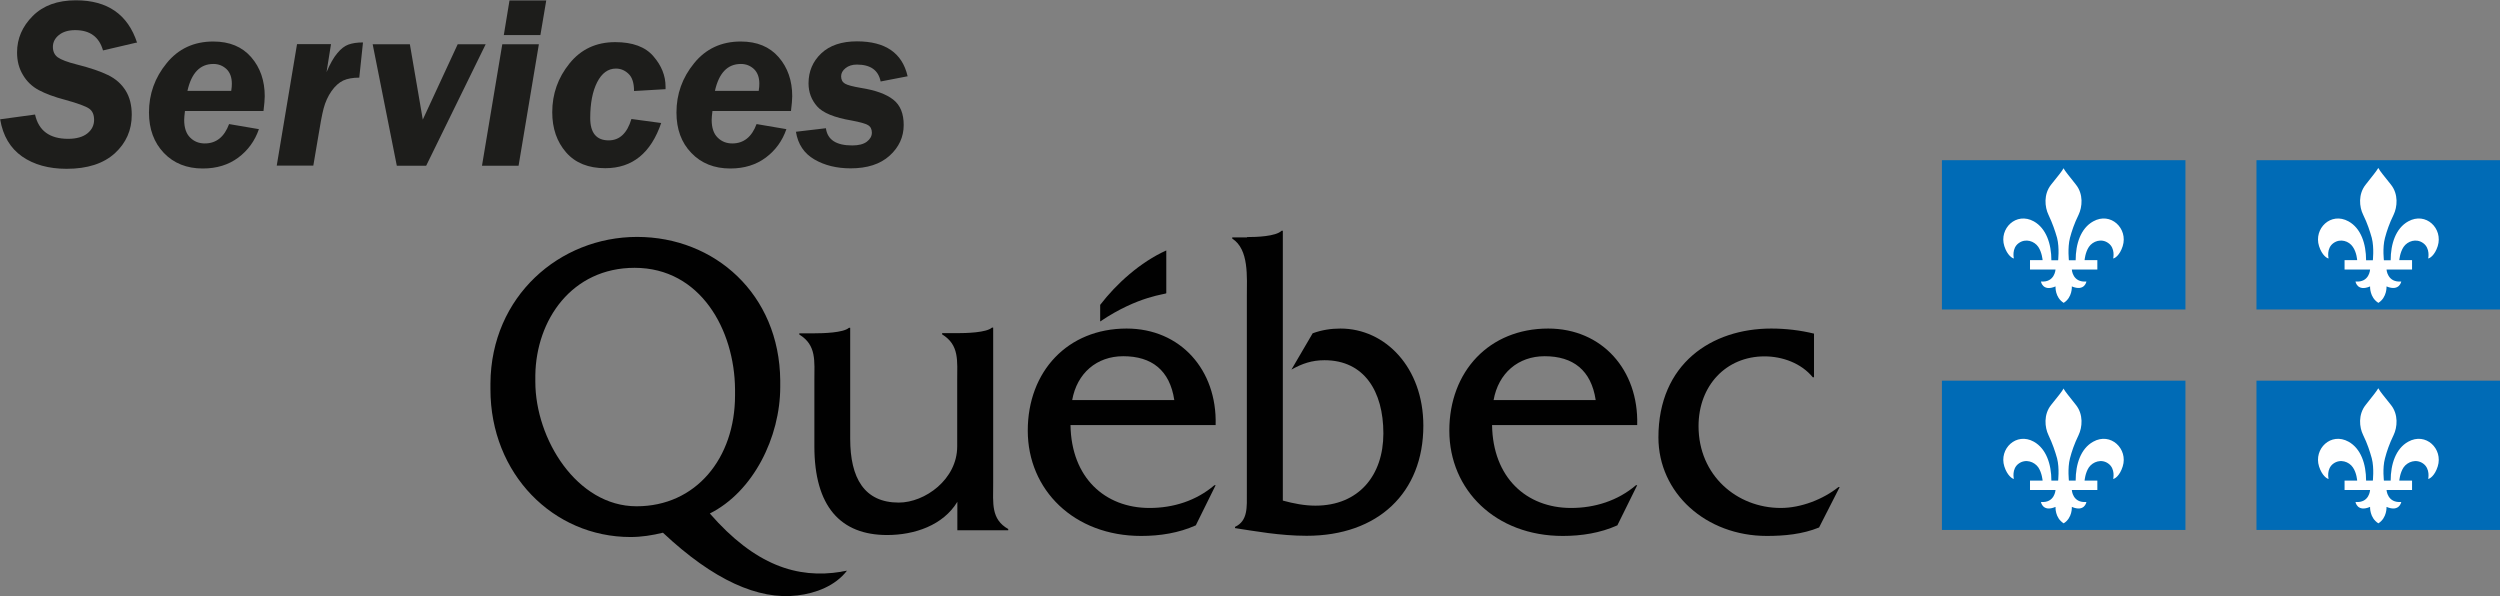 <?xml version="1.0" encoding="UTF-8"?><svg id="Layer_1" xmlns="http://www.w3.org/2000/svg" width="162.61" height="38.78" viewBox="0 0 162.61 38.78"><rect x="0" y="0" width="162.61" height="38.78" fill="#808080" stroke="none"/><defs><style>.cls-1{fill:#fff;}.cls-1,.cls-2{fill-rule:evenodd;}.cls-3,.cls-2{fill:#010101;}.cls-4{fill:#1d1d1b;}.cls-5{fill:#006bb6;}</style></defs><path class="cls-3" d="M64.6,31.44v-10.13h-.08c-.36.33-1.69.36-2.26.36h-.98v.08c1.13.69.98,1.72.98,3v4.29c0,2.14-2.1,3.65-3.8,3.65-2.24,0-3.16-1.59-3.16-4.15v-7.22h-.08c-.36.33-1.7.36-2.26.36h-.97v.08c1.13.69.98,1.72.98,3v4.27c0,3.91,1.7,5.77,4.73,5.77,1.8,0,3.65-.64,4.57-2.16v1.85h3.31v-.08c-1.13-.64-.98-1.67-.98-2.95Z"/><path class="cls-3" d="M69.74,26.02c.31-1.74,1.59-2.85,3.32-2.85,1.85,0,3.03.91,3.32,2.85h-6.64ZM79.07,27.64c.1-3.58-2.29-6.27-5.79-6.27-3.83,0-6.43,2.78-6.43,6.64s3.01,6.85,7.38,6.85c1.21,0,2.44-.19,3.55-.69l1.29-2.61h-.08c-1.18,1.01-2.67,1.48-4.22,1.48-2.91,0-5.09-1.98-5.14-5.39h9.44Z"/><path class="cls-3" d="M81.11,15.42c.62,0,1.87-.04,2.25-.41h.08v17.55c.69.19,1.41.33,2.12.33,2.81,0,4.42-1.96,4.42-4.7s-1.25-4.76-3.83-4.76c-.82,0-1.46.22-2.15.61l1.38-2.36c.59-.22,1.2-.31,1.81-.31,2.91,0,5.39,2.53,5.39,6.32,0,4.35-2.94,7.16-7.59,7.16-1.74,0-3.41-.31-4.66-.5v-.08c.85-.39.77-1.31.77-2.22v-12.76c0-1.28.15-3.07-.95-3.77v-.08h.96Z"/><path class="cls-3" d="M97.15,26.02c.31-1.74,1.59-2.85,3.32-2.85,1.85,0,3.03.91,3.32,2.85h-6.64ZM106.49,27.64c.1-3.58-2.29-6.27-5.79-6.27-3.83,0-6.43,2.78-6.43,6.64s3.01,6.85,7.38,6.85c1.21,0,2.44-.19,3.55-.69l1.29-2.61h-.08c-1.18,1.01-2.68,1.48-4.22,1.48-2.91,0-5.09-1.98-5.14-5.39h9.44Z"/><path class="cls-3" d="M117.99,24.54h-.08c-.75-.92-1.98-1.36-3.14-1.36-2.49,0-4.29,1.89-4.29,4.54,0,3.2,2.49,5.32,5.35,5.32,1.31,0,2.75-.56,3.75-1.36h.08l-1.34,2.63c-1.08.44-2.26.55-3.4.55-3.96,0-7.05-2.79-7.05-6.41,0-4.79,3.46-7.08,7.34-7.08.93,0,1.88.11,2.78.33v2.85Z"/><path class="cls-2" d="M75.86,19.07v-2.78c-1.69.76-3.25,2.17-4.3,3.54v1.08c2.5-1.69,4.3-1.76,4.3-1.84Z"/><path class="cls-3" d="M41.4,32.93c-3.88,0-6.58-4.38-6.58-8.1,0-.04,0-.38,0-.42.05-3.61,2.38-6.99,6.46-6.99,4.29,0,6.5,4.05,6.53,7.9v.4c0,4.09-2.55,7.21-6.4,7.21ZM54.72,37.19c-2.87.47-5.62-.43-8.55-3.79,2.83-1.42,4.58-4.96,4.58-8.24,0-.03,0-.37,0-.41-.05-5.62-4.27-9.34-9.31-9.34s-9.5,3.86-9.54,9.53c0,.03,0,.36,0,.38,0,5.51,4.09,9.61,9.11,9.61.72,0,1.41-.11,2.11-.28,3.28,3.08,6.21,4.39,8.74,4.08,1.2-.14,2.47-.62,3.23-1.61l-.36.06Z"/><rect class="cls-5" x="126.31" y="10.42" width="15.84" height="9.71"/><path class="cls-1" d="M134.23,10.93c-.11.21-.37.52-.81,1.07-.51.63-.42,1.47-.18,1.97.27.57.43,1.05.56,1.5.17.66.06,1.54.07,1.46h-.44c0-1.07-.34-2.08-1.14-2.53-1.15-.64-2.28.47-1.92,1.61.19.6.53.8.62.8,0,0-.16-.66.32-1,.45-.32,1.01-.13,1.27.25.24.36.28.86.28.86h-.82v.61h1.66s-.05.86-.95.78c0,0,.11.68.95.32,0,0-.05.71.53,1.07h0c.58-.36.53-1.07.53-1.07.84.35.95-.32.95-.32-.91.08-.95-.78-.95-.78h1.66s0-.61,0-.61h-.83s.04-.5.28-.86c.26-.38.82-.57,1.26-.25.48.34.32,1,.32,1,.1,0,.43-.2.62-.8.36-1.15-.78-2.25-1.92-1.61-.81.45-1.14,1.46-1.14,2.53h-.44c.01.08-.1-.8.07-1.46.12-.45.28-.93.56-1.5.24-.5.33-1.34-.18-1.97-.43-.55-.69-.85-.81-1.07Z"/><rect class="cls-5" x="146.77" y="10.42" width="15.84" height="9.71"/><path class="cls-1" d="M154.69,10.93c-.12.21-.38.52-.81,1.07-.51.63-.42,1.47-.17,1.97.28.57.43,1.05.56,1.5.17.66.06,1.54.07,1.46h-.44c0-1.07-.33-2.08-1.14-2.53-1.15-.64-2.28.47-1.92,1.61.19.6.53.8.62.8,0,0-.16-.66.32-1,.45-.32,1.01-.13,1.26.25.25.36.28.86.28.86h-.82v.61h1.66s-.04.86-.95.78c0,0,.11.68.95.32,0,0-.04.71.54,1.07h0c.57-.36.53-1.07.53-1.07.84.35.96-.32.96-.32-.91.08-.96-.78-.96-.78h1.66s0-.61,0-.61h-.83s.04-.5.28-.86c.26-.38.82-.57,1.27-.25.48.34.33,1,.33,1,.09,0,.43-.2.62-.8.36-1.15-.77-2.25-1.92-1.61-.81.45-1.14,1.46-1.14,2.53h-.44c.01.08-.11-.8.07-1.46.12-.45.28-.93.56-1.5.24-.5.33-1.34-.18-1.97-.43-.55-.7-.85-.81-1.07Z"/><rect class="cls-5" x="126.31" y="24.76" width="15.84" height="9.71"/><path class="cls-1" d="M134.23,25.26c-.11.21-.37.52-.81,1.07-.51.63-.42,1.47-.18,1.97.27.57.43,1.05.56,1.51.17.65.06,1.53.07,1.45h-.44c0-1.07-.34-2.08-1.14-2.53-1.15-.64-2.28.47-1.92,1.61.19.6.53.81.62.81,0,0-.16-.66.32-1,.45-.32,1.01-.12,1.27.25.24.36.28.86.28.86h-.82v.61h1.66s-.05.86-.95.78c0,0,.11.68.95.32,0,0-.05.71.53,1.07h0c.58-.36.53-1.07.53-1.07.84.36.95-.32.95-.32-.91.08-.95-.78-.95-.78h1.66v-.61h-.83s.04-.5.28-.86c.26-.37.82-.57,1.26-.25.48.34.32,1,.32,1,.1,0,.43-.2.62-.81.36-1.14-.78-2.25-1.92-1.61-.81.45-1.14,1.46-1.14,2.53h-.44c.01.08-.1-.8.07-1.45.12-.46.28-.93.56-1.51.24-.5.33-1.34-.18-1.97-.43-.55-.69-.85-.81-1.07Z"/><rect class="cls-5" x="146.77" y="24.76" width="15.84" height="9.71"/><path class="cls-1" d="M154.69,25.26c-.12.21-.38.52-.81,1.07-.51.63-.42,1.47-.17,1.97.28.57.43,1.05.56,1.51.17.65.06,1.53.07,1.45h-.44c0-1.07-.33-2.08-1.14-2.53-1.15-.64-2.28.47-1.92,1.61.19.6.53.81.62.81,0,0-.16-.66.32-1,.45-.32,1.01-.12,1.26.25.25.36.28.86.28.86h-.82v.61h1.66s-.04.86-.95.78c0,0,.11.68.95.32,0,0-.04.71.54,1.07h0c.57-.36.53-1.07.53-1.07.84.36.96-.32.96-.32-.91.08-.96-.78-.96-.78h1.66v-.61h-.83s.04-.5.28-.86c.26-.37.82-.57,1.27-.25.48.34.33,1,.33,1,.09,0,.43-.2.62-.81.36-1.14-.77-2.25-1.92-1.61-.81.45-1.14,1.46-1.14,2.53h-.44c.01.08-.11-.8.07-1.45.12-.46.28-.93.56-1.51.24-.5.33-1.34-.18-1.97-.43-.55-.7-.85-.81-1.07Z"/><path class="cls-4" d="M8.88,2.77l-2.18.51c-.25-.88-.85-1.32-1.81-1.32-.45,0-.8.11-1.06.32-.26.21-.39.47-.39.77s.11.53.32.68.62.31,1.22.46c.87.22,1.55.45,2.04.69.5.24.88.58,1.15,1.01.27.43.4.96.4,1.58,0,1-.37,1.83-1.1,2.5-.74.67-1.78,1.01-3.14,1.01-1.16,0-2.13-.27-2.89-.8-.77-.54-1.25-1.34-1.43-2.42l2.27-.31c.23,1.05.95,1.58,2.15,1.58.54,0,.96-.12,1.25-.35.29-.23.44-.53.44-.88s-.11-.59-.33-.74-.73-.34-1.53-.56c-.73-.19-1.31-.41-1.74-.64-.43-.23-.78-.56-1.03-.99-.26-.43-.38-.91-.38-1.46,0-.9.34-1.69,1.02-2.37.68-.68,1.61-1.02,2.81-1.02,2.05,0,3.38.92,3.98,2.77Z"/><path class="cls-4" d="M17.14,7.22h-5.11c-.03.26-.05.45-.05.58,0,.51.13.9.39,1.15.26.26.58.38.95.38.74,0,1.27-.42,1.58-1.26l1.94.33c-.26.76-.71,1.38-1.34,1.85-.63.47-1.4.71-2.31.71-1.04,0-1.89-.34-2.53-1.01s-.97-1.55-.97-2.63c0-1.2.38-2.27,1.15-3.21.76-.94,1.78-1.41,3.03-1.41,1.06,0,1.88.34,2.47,1.02.59.68.88,1.53.88,2.54,0,.22-.03.54-.08.95ZM12.19,5.91h2.85c.03-.18.04-.33.04-.47,0-.41-.12-.73-.35-.95-.24-.22-.52-.33-.85-.33-.87,0-1.43.59-1.69,1.76Z"/><path class="cls-4" d="M23.37,5.05c-.42,0-.77.06-1.05.19-.27.13-.53.36-.76.69-.23.33-.4.71-.51,1.12-.11.41-.23,1.09-.38,2.01l-.29,1.71h-2.38l1.32-7.9h2.21l-.29,1.82c.23-.54.46-.95.7-1.23.23-.28.47-.47.72-.56.25-.09.56-.14.95-.14l-.24,2.28Z"/><path class="cls-4" d="M31.59,2.88l-3.87,7.9h-1.91l-1.57-7.9h2.42l.84,4.9,2.27-4.9h1.81Z"/><path class="cls-4" d="M35.05,2.88l-1.32,7.9h-2.38l1.32-7.9h2.38ZM35.53.03l-.38,2.25h-2.38l.37-2.25h2.38Z"/><path class="cls-4" d="M43.01,7.99c-.67,1.97-1.88,2.95-3.64,2.95-1.1,0-1.95-.34-2.55-1.03-.6-.69-.9-1.56-.9-2.61,0-1.19.37-2.24,1.12-3.17.75-.93,1.74-1.39,2.98-1.39,1.13,0,1.96.31,2.48.92.53.61.79,1.27.79,1.97v.17l-2.05.12c0-.52-.12-.9-.36-1.12-.24-.23-.51-.34-.82-.34-.51,0-.92.3-1.22.89-.3.59-.45,1.37-.45,2.33s.4,1.45,1.2,1.45c.71,0,1.2-.46,1.48-1.39l1.93.26Z"/><path class="cls-4" d="M51.45,7.22h-5.11c-.03.26-.05.45-.05.58,0,.51.13.9.39,1.15.26.26.58.38.95.38.74,0,1.27-.42,1.58-1.26l1.94.33c-.26.76-.71,1.38-1.34,1.85-.63.47-1.4.71-2.31.71-1.04,0-1.89-.34-2.53-1.01-.65-.67-.97-1.55-.97-2.63,0-1.2.38-2.27,1.15-3.21.76-.94,1.78-1.41,3.03-1.41,1.06,0,1.88.34,2.47,1.02.59.68.88,1.53.88,2.54,0,.22-.03.54-.08.95ZM46.5,5.91h2.85c.03-.18.04-.33.04-.47,0-.41-.12-.73-.35-.95-.24-.22-.52-.33-.85-.33-.87,0-1.43.59-1.69,1.76Z"/><path class="cls-4" d="M59.04,4.96l-1.76.34c-.15-.74-.66-1.1-1.55-1.1-.3,0-.54.08-.73.23s-.29.33-.29.53c0,.22.08.38.25.48s.52.19,1.05.28c.94.15,1.63.4,2.09.76.46.36.68.91.68,1.65,0,.78-.31,1.45-.92,2s-1.46.82-2.53.82c-.9,0-1.69-.19-2.36-.58s-1.07-.99-1.2-1.8l1.95-.23c.1.75.67,1.12,1.71,1.12.42,0,.74-.08.96-.25.21-.16.32-.36.32-.58s-.08-.39-.25-.49c-.17-.1-.52-.2-1.06-.3-1.13-.19-1.88-.5-2.25-.92-.37-.42-.56-.92-.56-1.5,0-.78.28-1.43.83-1.95.55-.52,1.33-.78,2.32-.78,1.84,0,2.94.75,3.29,2.25Z"/></svg>
